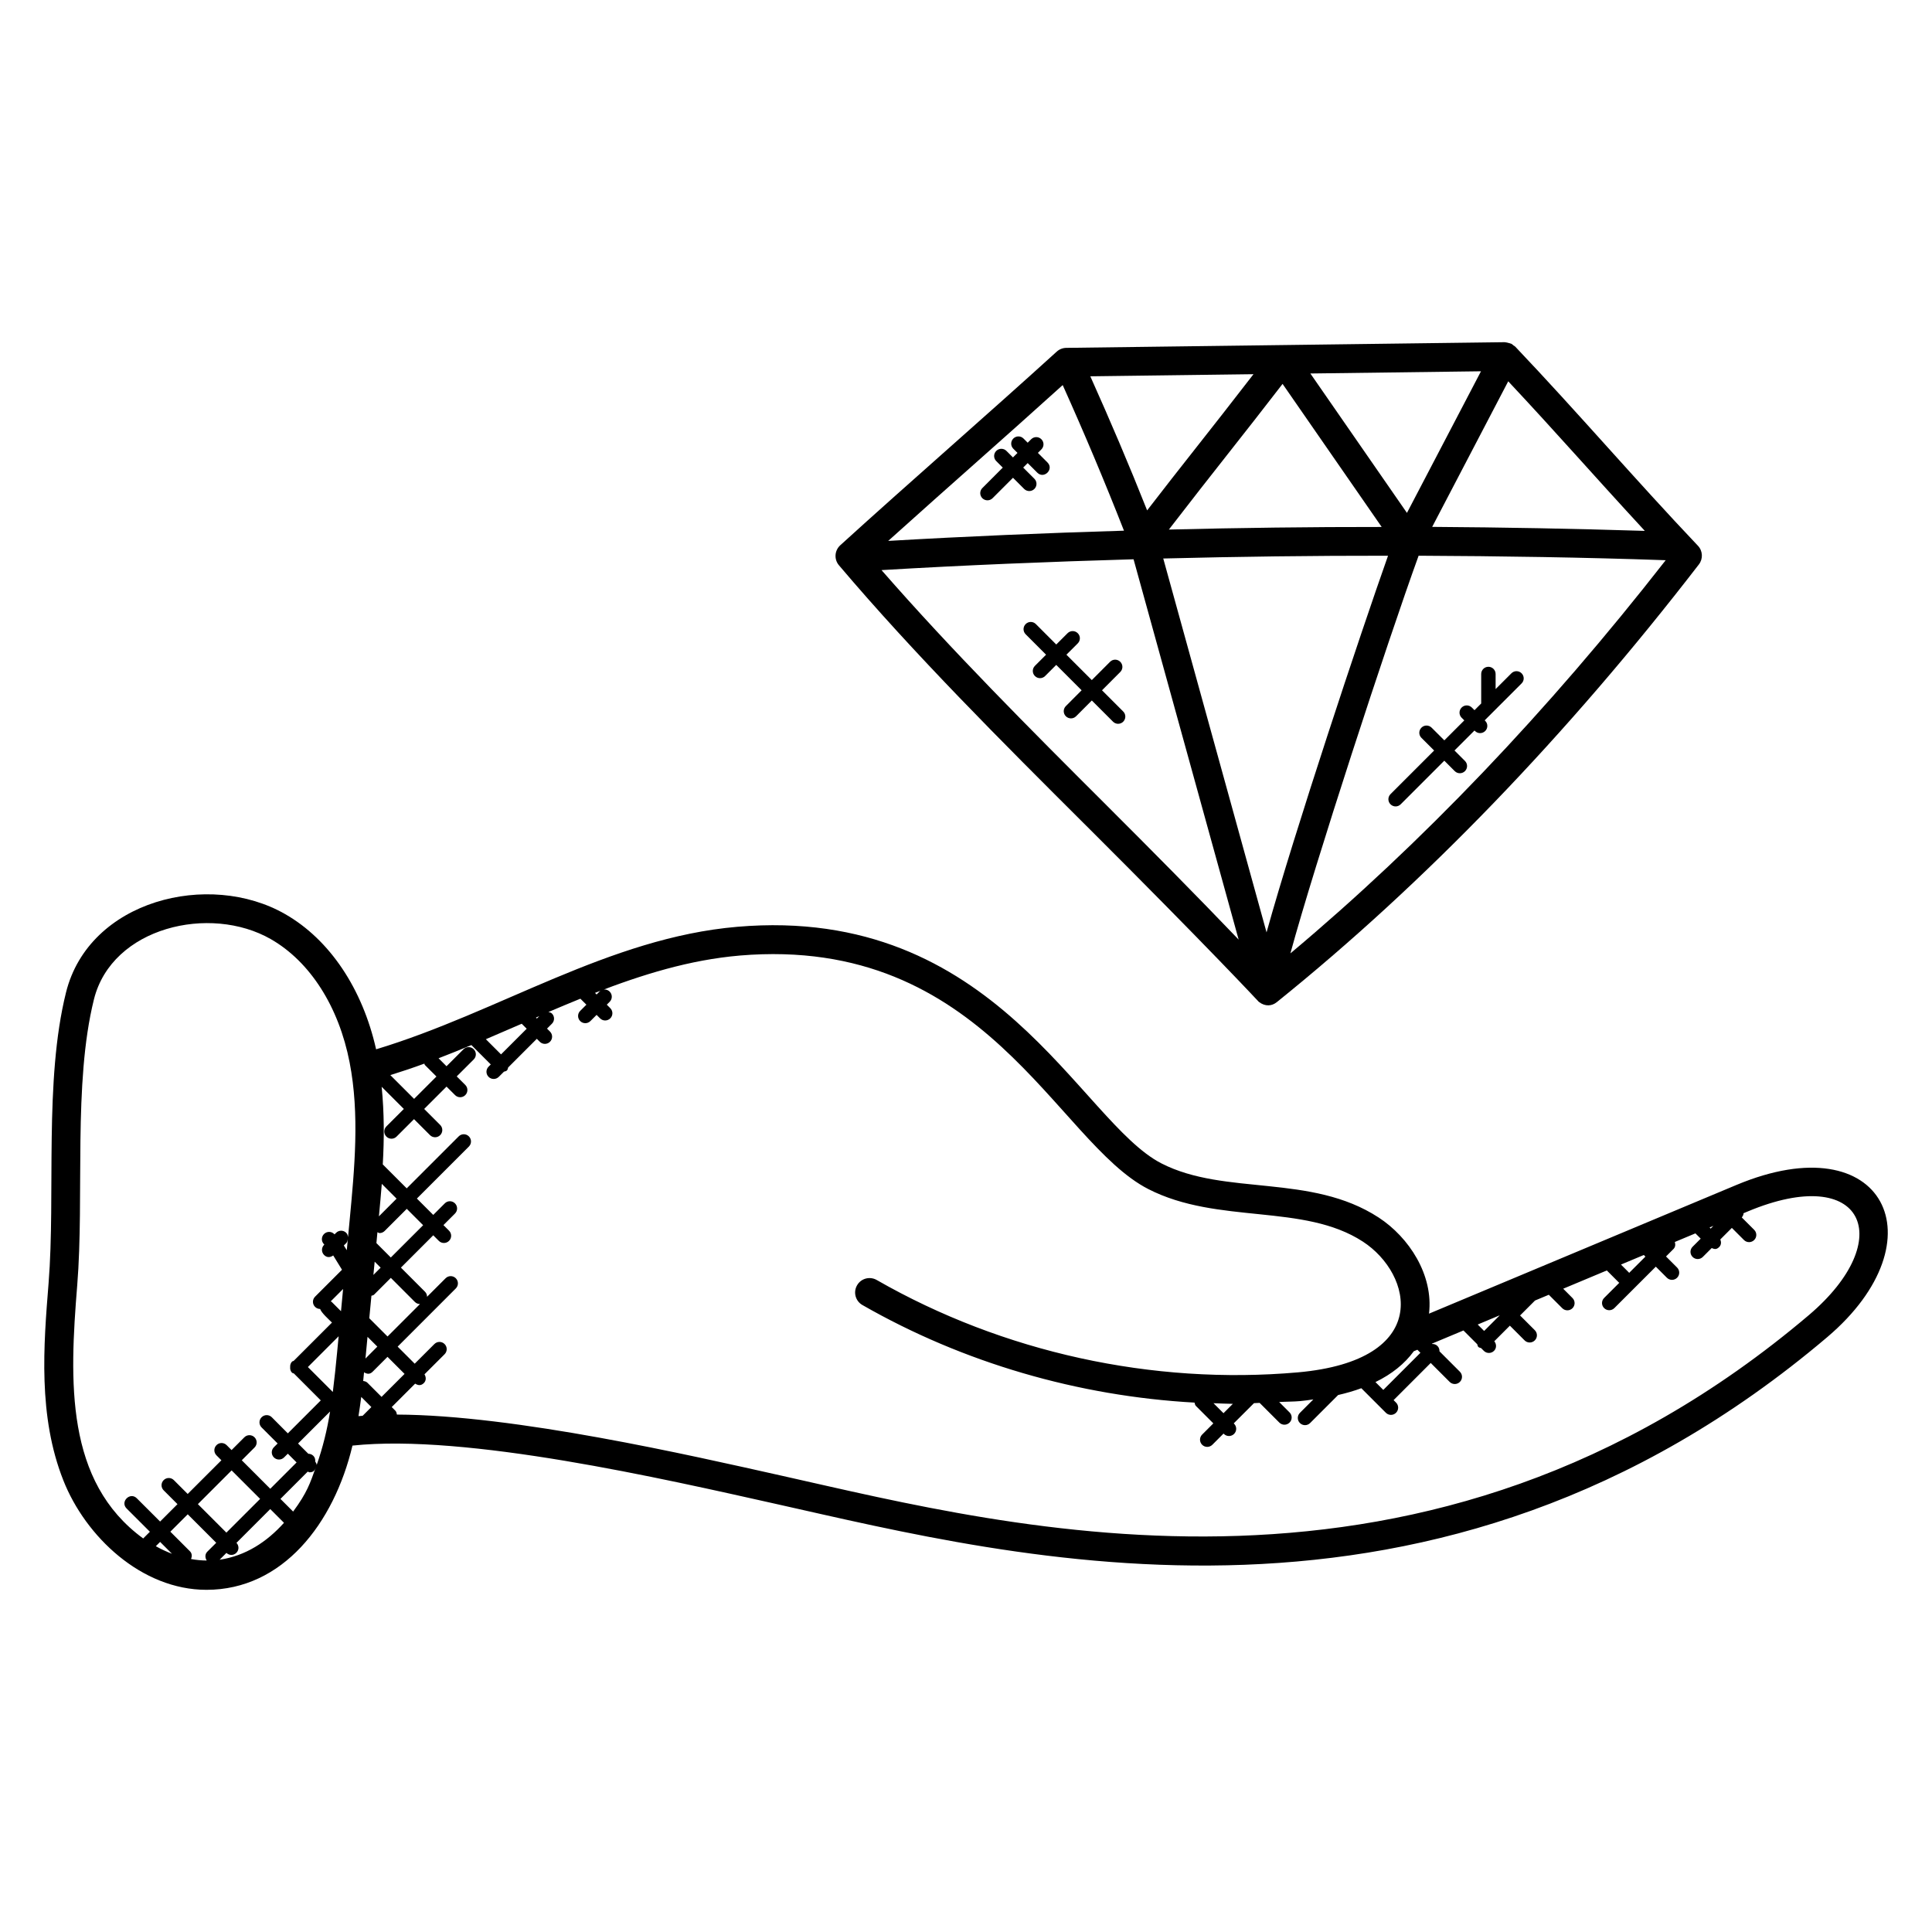 <?xml version="1.0" encoding="UTF-8"?>
<!-- Uploaded to: ICON Repo, www.svgrepo.com, Generator: ICON Repo Mixer Tools -->
<svg fill="#000000" width="800px" height="800px" version="1.1" viewBox="144 144 512 512" xmlns="http://www.w3.org/2000/svg">
 <g>
  <path d="m198.72 565.32c20.176 0 33.762-17.527 38.688-38.223 30.16-3.207 82.363 8.785 112.26 15.465 63.098 14.098 175.02 43.633 278.58-44.215 30.289-25.711 15.105-56.73-24.098-40.312l-81.449 34.098c1.223-10.242-5.305-20.242-13.359-25.488-17.922-11.68-40.656-5.68-57.543-14.328-21.664-11.082-43.855-68.594-112.44-62.703-34.016 2.922-63.168 22.648-95.688 32.465-3.602-16.031-12.266-29.047-24.09-35.824-20.168-11.574-51.977-3.746-58.082 20.734-5.832 23.402-2.75 53.52-4.625 77.051-1.328 16.535-2.832 35.273 3.922 52.297 5.867 14.848 20.691 28.984 37.926 28.984zm-13.426-11.562 1.137-1.137 3.152 3.152c-1.465-0.574-2.894-1.223-4.289-2.016zm9.336 3.402c0.281-0.688 0.281-1.473-0.273-2.031l-5.215-5.215 4.609-4.609 7.551 7.551-2.367 2.359c-0.648 0.648-0.625 1.594-0.152 2.336-1.398 0-2.781-0.145-4.152-0.391zm9.363-7-7.551-7.551 8.938-8.938 7.555 7.551zm-1.793 7.184 1.801-1.809c0.832 0.77 1.953 0.664 2.641-0.023 0.734-0.734 0.727-1.895 0.023-2.641l8.953-8.953 3.641 3.641c-4.555 5.066-10.164 8.762-17.059 9.785zm19.48-12.762-3.359-3.359 7.238-7.238c0.168 0.047 0.297 0.191 0.465 0.191 1.137 0 1.406-0.586 1.664-1.312-1.52 4.199-2.266 6.664-6.008 11.719zm34.926-118.34 3.055 3.047-5.922 5.922-6.297-6.297c3.023-0.945 6.031-1.945 9.016-3.047 0.062 0.125 0.039 0.277 0.148 0.375zm-16.133 81.434c0.77 0.465 1.52 0.609 2.289-0.168l3.93-3.93 4.519 4.519-6.098 6.09-3.746-3.746c-0.312-0.312-0.719-0.414-1.121-0.465 0.074-0.773 0.152-1.535 0.227-2.301zm0.375-3.648c0.031-0.336 0.07-0.672 0.098-1.008l0.449-4.746 2.602 2.594zm1.016-10.68 0.566-5.961c0.238-0.09 0.496-0.09 0.688-0.281l4.457-4.457 6.367 6.375c0.375 0.375 0.855 0.559 1.352 0.559l0.016-0.008-8.609 8.609zm1.09-11.48 0.336-3.512 1.586 1.586zm0.797-8.441 0.273-2.879c0.191 0.062 0.359 0.23 0.559 0.23 0.488 0 0.977-0.184 1.352-0.559l5.863-5.863 4.336 4.336-8.566 8.559zm0.664-7.086c0.266-2.856 0.543-5.727 0.762-8.609l3.922 3.922zm-8.512 8.977-0.785-1.25 0.641-0.641c0.273-0.273 0.344-0.648 0.418-1.008zm-1.535 16.168-2.512-2.512c-0.062-0.062-0.152-0.039-0.223-0.09l3.289-3.289zm-0.625 6.637-0.398 4.191c-0.328 3.512-0.703 7.047-1.145 10.574l-6.609-6.609zm-2.269 19.938c-0.777 4.863-1.938 9.594-3.551 14.176-0.008-0.336-0.199-0.625-0.383-0.918 0.047-0.543-0.078-1.09-0.496-1.504-0.367-0.367-0.855-0.551-1.336-0.551l-2.719-2.719zm8.254-3.863 2.688 2.688-2.312 2.312c-0.375 0.023-0.734 0.07-1.105 0.098 0.273-1.691 0.516-3.394 0.73-5.098zm357.62-44.609-0.289-0.297 1.008-0.426zm-21.625 11.754c-0.031-0.039-0.016-0.082-0.055-0.121l-2.098-2.098 6.055-2.535 0.426 0.426zm-38.414 15.375-1.703-1.703 5.754-2.414 0.031 0.031zm-16.883 5.785-9.84 9.84-2.078-2.078c4.352-2.121 7.746-4.856 10.16-8.168l0.953-0.398zm-180.42-105.27c65.152-5.481 83.867 49.395 108.32 61.891 18.48 9.449 41.137 3.688 56.855 13.922 13.215 8.602 18.559 31.457-17.242 34.648-38.512 3.391-78.105-5.281-111.6-24.48-1.84-1.047-4.168-0.426-5.215 1.414-1.055 1.832-0.418 4.168 1.414 5.215 26.734 15.32 57.219 24.152 88.023 25.863 0.082 0.312 0.121 0.648 0.375 0.895l4.609 4.609-2.969 2.969c-0.75 0.75-0.75 1.953 0 2.703 0.742 0.742 1.945 0.75 2.703 0l2.969-2.969 0.09 0.09c0.742 0.742 1.945 0.75 2.703 0 0.75-0.75 0.75-1.953 0-2.703l-0.09-0.09 5.367-5.359c0.496-0.016 0.992-0.055 1.496-0.07l5.223 5.223c0.742 0.742 1.945 0.75 2.703 0 0.75-0.75 0.75-1.953 0-2.703l-2.75-2.75c1.879-0.113 3.769-0.082 5.641-0.25 1.199-0.105 2.281-0.289 3.418-0.441l-3.559 3.559c-0.75 0.75-0.75 1.953 0 2.703 0.742 0.742 1.945 0.75 2.703 0l7.426-7.426c2.184-0.504 4.246-1.098 6.144-1.801l6.504 6.504c0.742 0.742 1.945 0.75 2.695 0s0.75-1.953 0-2.703l-0.648-0.648 9.84-9.848 5.023 5.023c0.742 0.742 1.945 0.75 2.703 0 0.75-0.75 0.75-1.953 0-2.703l-5.406-5.406c0.016-0.512-0.145-1.023-0.535-1.414-0.398-0.391-0.902-0.551-1.414-0.535l-0.07-0.07 8.375-3.504 3.656 3.656c0.09 0.246 0.098 0.52 0.297 0.711 0.199 0.199 0.465 0.207 0.711 0.297l0.734 0.734c0.742 0.742 1.945 0.75 2.703 0 0.703-0.703 0.688-1.793 0.07-2.543l4.129-4.129 3.902 3.902c0.742 0.742 1.945 0.75 2.703 0 0.75-0.75 0.75-1.953 0-2.703l-3.902-3.902 3.961-3.961 3.656-1.527 3.566 3.566c0.742 0.742 1.945 0.75 2.703 0 0.75-0.75 0.75-1.953 0-2.703l-2.457-2.465 11.559-4.84 3.207 3.207c0.031 0.031 0.082 0.023 0.113 0.047l-4.031 4.031c-0.75 0.75-0.75 1.953 0 2.695 0.754 0.754 1.961 0.734 2.703 0l10.992-10.984 2.938 2.938c0.742 0.742 1.945 0.75 2.703 0 0.75-0.75 0.75-1.953 0-2.703l-2.938-2.938 1.984-1.984c0.512-0.512 0.543-1.207 0.352-1.855l5.457-2.281 1.398 1.398-2.144 2.144c-0.75 0.75-0.75 1.953 0 2.703 0.742 0.742 1.945 0.75 2.703 0l2.352-2.352c0.695 0.273 1.215 0.496 2-0.289 0.559-0.559 0.559-1.32 0.289-2l3.055-3.055 3.215 3.215c0.742 0.742 1.945 0.75 2.703 0 0.75-0.75 0.75-1.953 0-2.703l-3.281-3.281c0.258-0.336 0.465-0.719 0.465-1.121l1.105-0.465c30.871-12.914 39.793 7.418 16.215 27.457-100.99 85.633-211.29 56.191-272.05 42.609-24.633-5.504-70.832-16.113-102.14-16.238-0.07-0.375-0.145-0.754-0.434-1.047l-0.945-0.945 6.207-6.207c0.777 0.48 1.543 0.609 2.312-0.16 0.641-0.641 0.617-1.574 0.16-2.312l5.328-5.32c0.75-0.75 0.75-1.953 0-2.703-0.742-0.742-1.945-0.754-2.703 0l-5.215 5.207-4.519-4.519 15.41-15.418c0.75-0.75 0.75-1.953 0-2.703s-1.953-0.75-2.703 0l-4.914 4.914c0-0.496-0.176-0.984-0.559-1.359l-6.367-6.375 8.566-8.566 1.48 1.48c0.742 0.742 1.945 0.75 2.703 0 0.75-0.75 0.75-1.953 0-2.703l-1.48-1.48 3.055-3.055c0.75-0.75 0.75-1.953 0-2.703s-1.953-0.75-2.695 0l-3.062 3.062-4.336-4.336 13.777-13.777c0.75-0.75 0.75-1.953 0-2.703s-1.953-0.75-2.695 0l-13.777 13.777-6.344-6.344c0.391-6.824 0.391-13.695-0.297-20.578l5.879 5.879-4.625 4.625c-0.75 0.75-0.75 1.953 0 2.703 0.742 0.742 1.945 0.75 2.695 0l4.625-4.625 4.238 4.238c0.742 0.742 1.945 0.75 2.695 0s0.75-1.953 0-2.703l-4.238-4.238 5.922-5.922 2.266 2.258c0.734 0.734 1.945 0.754 2.703 0 0.75-0.75 0.75-1.953 0-2.703l-2.266-2.258 4.504-4.496c0.75-0.75 0.75-1.953 0-2.703s-1.953-0.75-2.703 0l-4.504 4.504-2.113-2.113c2.922-1.121 5.816-2.289 8.703-3.496l5.137 5.137-0.582 0.582c-0.75 0.75-0.75 1.953 0 2.703 0.742 0.742 1.945 0.75 2.703 0l1.375-1.375c0.273-0.09 0.574-0.105 0.785-0.328 0.223-0.223 0.238-0.512 0.328-0.785l7.594-7.594 0.785 0.785c0.742 0.742 1.945 0.75 2.703 0 0.75-0.75 0.75-1.953 0-2.703l-0.785-0.785 1.297-1.297c0.75-0.75 0.75-1.953 0-2.703-0.258-0.258-0.602-0.305-0.93-0.391 2.84-1.215 5.656-2.391 8.473-3.535l1.594 1.586-1.641 1.641c-0.75 0.75-0.75 1.953 0 2.703 0.742 0.742 1.945 0.75 2.703 0l1.641-1.641 0.922 0.922c0.734 0.742 1.945 0.754 2.703 0 0.75-0.75 0.75-1.953 0-2.703l-0.922-0.922 0.762-0.762c0.75-0.75 0.75-1.953 0-2.703s-1.953-0.75-2.703 0l-0.762 0.762-0.426-0.426c12.559-4.871 25.066-8.742 38.328-9.887zm130.71 118.8-2.481 2.481-2.648-2.648c1.719 0.055 3.418 0.16 5.129 0.168zm-184.44-102.11-0.25-0.25c0.297-0.129 0.594-0.258 0.895-0.391zm-4.496 1.59c0.16-0.07 0.32-0.137 0.48-0.207l1.32 1.32-6.801 6.801-4.023-4.023c3.023-1.289 6.039-2.594 9.023-3.891zm-117.32 69.148c1.91-23.688-1.113-53.535 4.434-75.816 4.762-19.152 30.77-25.199 46.879-15.961 10.398 5.961 18.008 17.879 20.879 32.68 2.68 13.746 1.305 28.121-0.016 42.039l-0.406 4.25c-0.055-0.406-0.16-0.824-0.473-1.137-0.75-0.75-1.953-0.75-2.695 0l-0.406 0.406-0.09-0.09c-0.75-0.75-1.953-0.75-2.703 0s-0.75 1.953 0 2.703l0.09 0.09-0.062 0.062c-0.75 0.75-0.75 1.953 0 2.703 0.648 0.641 1.48 0.77 2.414 0.121l2.328 3.785-7.137 7.137c-0.75 0.75-0.75 1.953 0 2.703 0.367 0.367 0.848 0.551 1.336 0.551 0.336 1.031 2.336 2.801 3.144 3.609l-10.16 10.16c-0.121 0.078-0.281 0.055-0.398 0.16-0.398 0.398-0.551 0.922-0.52 1.441-0.055 0.551 0.07 1.098 0.488 1.52 0.137 0.137 0.336 0.121 0.496 0.207l7.129 7.137-8.734 8.734-4.246-4.269c-0.75-0.75-1.953-0.75-2.703 0s-0.75 1.953 0 2.703l4.25 4.25-0.992 0.992c-0.75 0.75-0.75 1.953 0 2.703 0.754 0.754 1.961 0.734 2.695 0l1-0.992 2.32 2.32-6.977 6.977-7.551-7.551 3.383-3.383c0.75-0.75 0.75-1.953 0-2.703s-1.953-0.75-2.703 0l-3.383 3.383-1.305-1.305c-0.75-0.75-1.953-0.75-2.695 0-0.75 0.75-0.75 1.953 0 2.703l1.305 1.305-8.934 8.926-3.664-3.664c-0.75-0.75-1.953-0.75-2.703 0s-0.75 1.953 0 2.703l3.664 3.664-4.609 4.609-6.176-6.168c-1.77-1.77-4.488 0.91-2.703 2.703l6.176 6.168-1.777 1.777c-20.695-15.094-19.535-41.617-17.488-67.047z"/>
  <path d="m431.91 362.87c32.449 32.367 45.68 46.625 45.68 46.625 1.703 1.32 3.481 1.137 4.777 0.082 39.266-31.625 76.898-70.664 111.85-115.99 1.152-1.488 1.047-3.602-0.25-4.961-16.801-17.703-31.559-35.023-48.402-52.754-0.137-0.152-0.336-0.223-0.496-0.344-0.176-0.137-0.312-0.312-0.52-0.414-0.047-0.023-0.09-0.016-0.137-0.039-0.215-0.098-0.434-0.129-0.664-0.191-0.266-0.07-0.535-0.16-0.809-0.168-0.055 0-0.09-0.031-0.145-0.031h-0.055l-116.18 1.504c-0.93 0.016-1.824 0.367-2.512 0.992-18.281 16.625-38.848 34.473-57.379 51.328-1.512 1.391-1.672 3.719-0.344 5.289 20.082 23.707 43.203 46.766 65.578 69.074zm5.391-5.406c-20.273-20.223-41.113-41.09-59.688-62.379 22.184-1.32 44.465-2.223 66.793-2.871l27.848 100.79c-11.457-11.965-23.297-23.902-34.953-35.535zm42.348 33.625-27.375-99.082c19.855-0.504 39.711-0.754 59.57-0.734-7.324 20.695-24.727 72.961-32.195 99.816zm-25.883-106.75c11.793-15.328 19.801-25.168 30.129-38.602 10.07 14.504 11.062 16 26.266 37.914-18.809-0.016-37.602 0.223-56.395 0.688zm63.09-4.414c-11.008-15.863-12.223-17.68-25.594-36.945l45.215-0.586c-7.965 15.32-12.613 24.043-19.621 37.531zm-68.855-0.664c-4.742-11.961-9.809-23.848-15.055-35.535l43.242-0.559c-11.859 15.379-19.02 24.172-28.188 36.094zm37.969 117.39c6.449-23.688 25.566-82.152 33.977-105.38 21.879 0.105 43.723 0.434 65.48 1.191-31.297 40.117-64.707 75.07-99.457 104.19zm93.926-111.96c-18.738-0.594-37.527-0.938-56.352-1.062 7.734-14.879 12.594-24.023 20.152-38.578 13.234 14.129 21.402 23.602 36.199 39.641zm-154.27-38.641c5.703 12.672 11.145 25.602 16.238 38.586-20.887 0.625-41.723 1.496-62.48 2.711 17.289-15.559 30.477-27.039 46.242-41.297z"/>
  <path d="m547.24 322.43c-0.75-0.75-1.953-0.75-2.703 0l-4.184 4.184v-4c0-1.055-0.855-1.91-1.91-1.91-1.055 0-1.91 0.855-1.91 1.91v7.816l-1.777 1.777-0.703-0.703c-0.754-0.754-1.961-0.742-2.703 0-0.75 0.75-0.75 1.953 0 2.703l0.703 0.703-5.289 5.289-3.367-3.359c-0.754-0.75-1.961-0.75-2.703 0-0.75 0.75-0.75 1.953 0 2.695l3.367 3.359-11.559 11.559c-0.75 0.75-0.75 1.953 0 2.695 0.742 0.742 1.945 0.75 2.695 0l11.559-11.559 2.769 2.769c0.734 0.734 1.945 0.754 2.703 0 0.75-0.75 0.75-1.953 0-2.703l-2.769-2.769 5.297-5.297 0.137 0.137c0.734 0.734 1.945 0.754 2.703 0 0.75-0.75 0.75-1.953 0-2.695l-0.137-0.137 2.199-2.199c0.078-0.07 0.129-0.113 0.191-0.191l7.383-7.383c0.754-0.734 0.754-1.941 0.008-2.691z"/>
  <path d="m441.66 332.55-5.617-5.617 4.84-4.848c0.75-0.75 0.75-1.953 0-2.703-0.754-0.75-1.961-0.75-2.703 0l-4.84 4.848-6.727-6.727 3.004-3c0.75-0.75 0.75-1.953 0-2.695-0.75-0.75-1.953-0.75-2.703 0l-2.992 2.992-5.406-5.414c-0.75-0.75-1.953-0.75-2.703 0s-0.75 1.953 0 2.703l5.406 5.414-2.953 2.953c-0.75 0.75-0.75 1.953 0 2.703 0.742 0.742 1.945 0.75 2.695 0l2.953-2.953 6.727 6.727-4.176 4.184c-0.75 0.75-0.75 1.953 0 2.703 0.742 0.734 1.945 0.754 2.703 0l4.176-4.184 5.617 5.617c0.754 0.754 1.961 0.742 2.703 0 0.746-0.758 0.746-1.965-0.004-2.703z"/>
  <path d="m407.04 276.03 5.414-5.414 2.961 2.961c0.734 0.734 1.945 0.754 2.703 0 0.75-0.75 0.75-1.953 0-2.703l-2.961-2.961 1.191-1.191 2.543 2.543c1.777 1.777 4.496-0.902 2.703-2.703l-2.543-2.543 0.922-0.922c0.75-0.75 0.75-1.953 0-2.695-0.754-0.754-1.961-0.742-2.703 0l-0.922 0.922-1.105-1.105c-0.75-0.75-1.953-0.75-2.703 0s-0.75 1.953 0 2.703l1.105 1.105-1.199 1.199-1.727-1.727c-0.754-0.754-1.961-0.742-2.703 0-0.75 0.75-0.75 1.953 0 2.695l1.727 1.727-5.406 5.414c-0.75 0.75-0.75 1.953 0 2.703 0.742 0.73 1.949 0.746 2.703-0.008z"/>
 </g>
</svg>